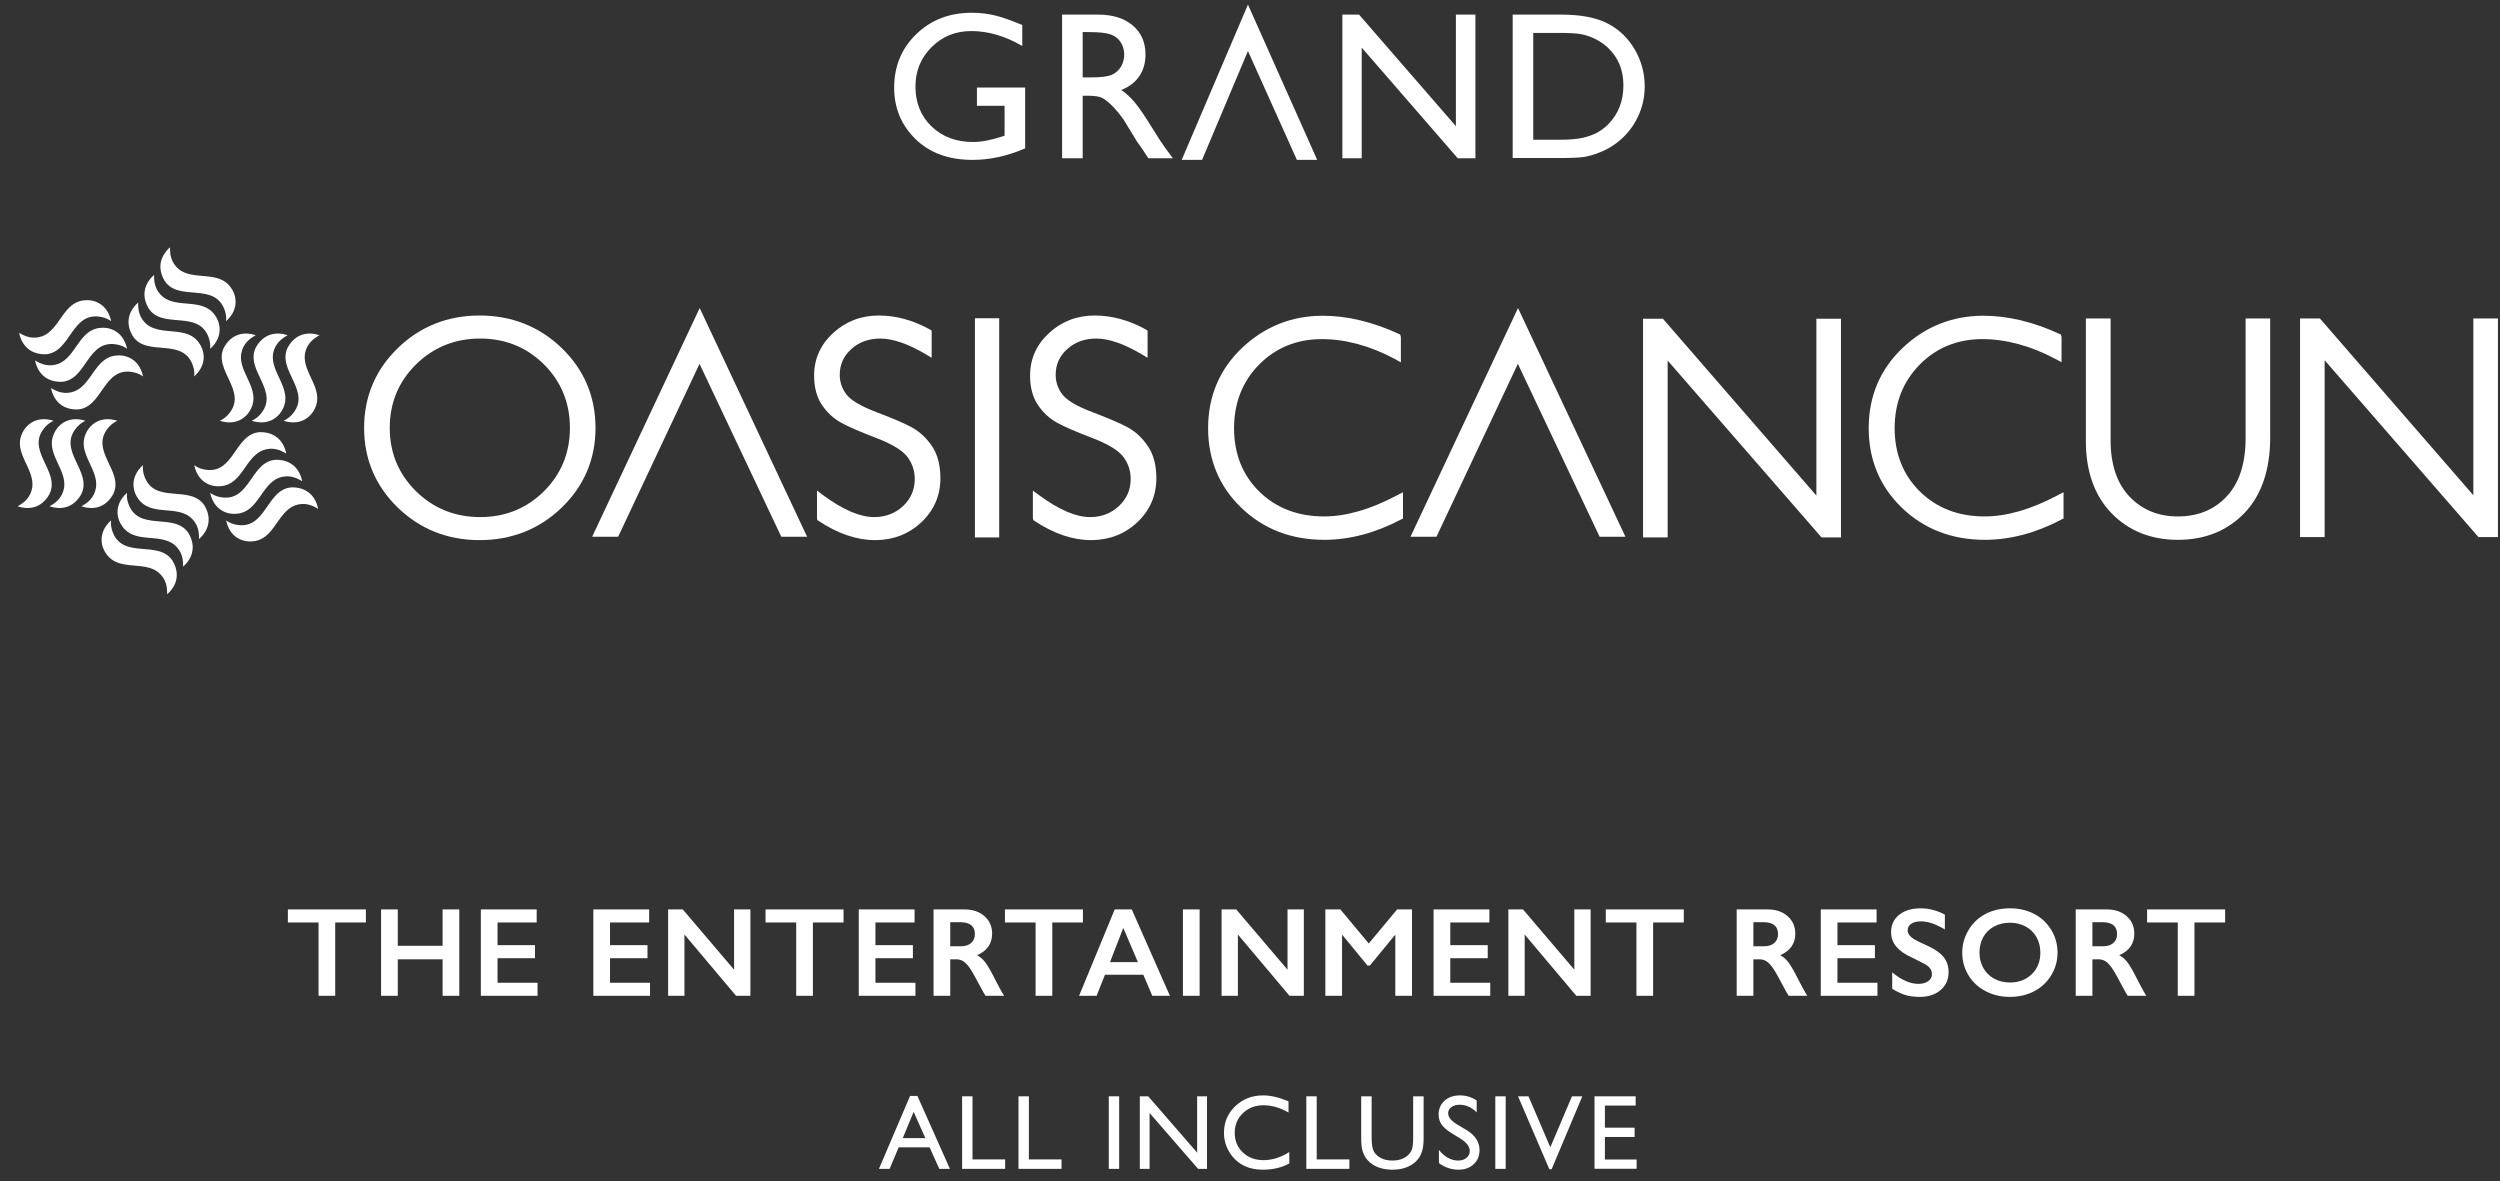 <?xml version="1.0" encoding="UTF-8"?>
<svg width="127px" height="60px" viewBox="0 0 127 60" version="1.1" xmlns="http://www.w3.org/2000/svg" xmlns:xlink="http://www.w3.org/1999/xlink">
    <rect x="0" y="0" width="127" height="60" fill="#333333" stroke="none"/>
    <title>goc</title>
    <g id="Page-1" stroke="none" stroke-width="1" fill="none" fill-rule="evenodd">
        <g id="Artboard" transform="translate(-250, -49)" fill="#FFFFFF">
            <g id="goc" transform="translate(250.895, 49.233)">
                <polygon id="Fill-3" points="17.692 45.966 17.692 46.629 16.134 46.629 16.134 50.353 15.287 50.353 15.287 46.629 13.729 46.629 13.729 45.966"></polygon>
                <polygon id="Fill-4" points="19.312 45.966 19.312 47.813 21.589 47.813 21.589 45.966 22.437 45.966 22.437 50.353 21.589 50.353 21.589 48.5 19.312 48.5 19.312 50.353 18.464 50.353 18.464 45.966"></polygon>
                <polygon id="Fill-5" points="26.368 45.966 26.368 46.629 24.38 46.629 24.38 47.781 26.283 47.781 26.283 48.444 24.38 48.444 24.38 49.691 26.412 49.691 26.412 50.353 23.532 50.353 23.532 45.966"></polygon>
                <polygon id="Fill-6" points="32.082 45.966 32.082 46.629 30.094 46.629 30.094 47.781 31.997 47.781 31.997 48.444 30.094 48.444 30.094 49.691 32.126 49.691 32.126 50.353 29.247 50.353 29.247 45.966"></polygon>
                <polygon id="Fill-7" points="33.79 45.966 36.396 49.028 36.396 45.966 37.225 45.966 37.225 50.353 36.497 50.353 33.875 47.241 33.875 50.353 33.046 50.353 33.046 45.966"></polygon>
                <polygon id="Fill-8" points="41.957 45.966 41.957 46.629 40.4 46.629 40.4 50.353 39.552 50.353 39.552 46.629 37.995 46.629 37.995 45.966"></polygon>
                <polygon id="Fill-9" points="45.565 45.966 45.565 46.629 43.577 46.629 43.577 47.781 45.48 47.781 45.48 48.444 43.577 48.444 43.577 49.691 45.609 49.691 45.609 50.353 42.73 50.353 42.73 45.966"></polygon>
                <path d="M47.917,47.838 C48.139,47.838 48.313,47.782 48.439,47.671 C48.566,47.56 48.63,47.408 48.63,47.216 C48.63,47.015 48.567,46.865 48.441,46.765 C48.316,46.666 48.136,46.616 47.904,46.616 L47.377,46.616 L47.377,47.838 L47.917,47.838 Z M48.108,45.966 C48.521,45.966 48.857,46.08 49.116,46.309 C49.376,46.536 49.506,46.834 49.506,47.2 C49.506,47.449 49.441,47.666 49.313,47.852 C49.184,48.037 48.993,48.183 48.739,48.29 C48.88,48.365 49.004,48.468 49.113,48.598 C49.222,48.727 49.357,48.946 49.518,49.254 C49.786,49.786 49.985,50.152 50.115,50.353 L49.17,50.353 C49.105,50.257 49.017,50.103 48.906,49.891 C48.663,49.424 48.485,49.11 48.372,48.947 C48.259,48.786 48.15,48.67 48.046,48.602 C47.941,48.534 47.821,48.5 47.685,48.5 L47.377,48.5 L47.377,50.353 L46.529,50.353 L46.529,45.966 L48.108,45.966 Z" id="Fill-10"></path>
                <polygon id="Fill-11" points="54.118 45.966 54.118 46.629 52.561 46.629 52.561 50.353 51.713 50.353 51.713 46.629 50.156 46.629 50.156 45.966"></polygon>
                <path d="M55.494,48.642 L56.91,48.642 L56.168,46.905 L55.494,48.642 Z M56.599,45.966 L58.536,50.353 L57.641,50.353 L57.186,49.285 L55.236,49.285 L54.812,50.353 L53.923,50.353 L55.732,45.966 L56.599,45.966 Z" id="Fill-12"></path>
                <polygon id="Fill-13" points="59.198 50.353 60.046 50.353 60.046 45.966 59.198 45.966"></polygon>
                <polygon id="Fill-14" points="61.905 45.966 64.511 49.028 64.511 45.966 65.34 45.966 65.34 50.353 64.612 50.353 61.99 47.241 61.99 50.353 61.161 50.353 61.161 45.966"></polygon>
                <polygon id="Fill-15" points="67.196 45.966 68.637 47.696 70.079 45.966 70.835 45.966 70.835 50.353 69.987 50.353 69.987 47.273 69.962 47.273 68.694 48.817 68.574 48.817 67.306 47.273 67.281 47.273 67.281 50.353 66.433 50.353 66.433 45.966"></polygon>
                <polygon id="Fill-16" points="74.766 45.966 74.766 46.629 72.779 46.629 72.779 47.781 74.682 47.781 74.682 48.444 72.779 48.444 72.779 49.691 74.81 49.691 74.81 50.353 71.931 50.353 71.931 45.966"></polygon>
                <polygon id="Fill-17" points="76.474 45.966 79.081 49.028 79.081 45.966 79.909 45.966 79.909 50.353 79.181 50.353 76.559 47.241 76.559 50.353 75.73 50.353 75.73 45.966"></polygon>
                <polygon id="Fill-18" points="84.641 45.966 84.641 46.629 83.084 46.629 83.084 50.353 82.236 50.353 82.236 46.629 80.679 46.629 80.679 45.966"></polygon>
                <path d="M88.717,47.838 C88.939,47.838 89.113,47.782 89.24,47.671 C89.366,47.56 89.43,47.408 89.43,47.216 C89.43,47.015 89.367,46.865 89.241,46.765 C89.116,46.666 88.937,46.616 88.704,46.616 L88.177,46.616 L88.177,47.838 L88.717,47.838 Z M88.909,45.966 C89.321,45.966 89.657,46.08 89.916,46.309 C90.176,46.536 90.306,46.834 90.306,47.2 C90.306,47.449 90.242,47.666 90.113,47.852 C89.984,48.037 89.793,48.183 89.54,48.29 C89.68,48.365 89.804,48.468 89.913,48.598 C90.022,48.727 90.157,48.946 90.318,49.254 C90.586,49.786 90.785,50.152 90.915,50.353 L89.97,50.353 C89.905,50.257 89.817,50.103 89.706,49.891 C89.463,49.424 89.285,49.11 89.172,48.947 C89.059,48.786 88.95,48.67 88.846,48.602 C88.741,48.534 88.621,48.5 88.485,48.5 L88.177,48.5 L88.177,50.353 L87.329,50.353 L87.329,45.966 L88.909,45.966 Z" id="Fill-19"></path>
                <polygon id="Fill-20" points="94.435 45.966 94.435 46.629 92.447 46.629 92.447 47.781 94.35 47.781 94.35 48.444 92.447 48.444 92.447 49.691 94.479 49.691 94.479 50.353 91.6 50.353 91.6 45.966"></polygon>
                <path d="M96.67,45.91 C97.097,45.91 97.509,46.017 97.904,46.23 L97.904,46.984 C97.45,46.709 97.047,46.572 96.696,46.572 C96.482,46.572 96.315,46.614 96.195,46.696 C96.074,46.779 96.014,46.89 96.014,47.028 C96.014,47.193 96.126,47.346 96.35,47.486 C96.413,47.528 96.654,47.645 97.075,47.838 C97.435,48.007 97.695,48.196 97.854,48.403 C98.013,48.61 98.093,48.859 98.093,49.15 C98.093,49.527 97.957,49.831 97.686,50.063 C97.415,50.294 97.064,50.409 96.633,50.409 C96.352,50.409 96.111,50.378 95.909,50.317 C95.707,50.255 95.48,50.149 95.229,49.998 L95.229,49.163 C95.698,49.552 96.14,49.747 96.554,49.747 C96.761,49.747 96.929,49.702 97.057,49.612 C97.184,49.522 97.248,49.402 97.248,49.254 C97.248,49.051 97.137,48.885 96.915,48.758 C96.731,48.657 96.493,48.537 96.203,48.397 C95.857,48.24 95.599,48.056 95.429,47.847 C95.258,47.638 95.173,47.395 95.173,47.119 C95.173,46.75 95.31,46.457 95.584,46.238 C95.858,46.019 96.22,45.91 96.67,45.91" id="Fill-21"></path>
                <path d="M99.663,48.161 C99.663,48.452 99.729,48.714 99.861,48.946 C99.992,49.178 100.176,49.358 100.412,49.486 C100.647,49.614 100.913,49.678 101.211,49.678 C101.661,49.678 102.031,49.536 102.321,49.254 C102.611,48.971 102.755,48.607 102.755,48.161 C102.755,47.87 102.69,47.608 102.559,47.374 C102.429,47.141 102.244,46.961 102.007,46.833 C101.769,46.705 101.501,46.641 101.204,46.641 C100.907,46.641 100.64,46.706 100.402,46.835 C100.165,46.963 99.982,47.143 99.854,47.374 C99.727,47.606 99.663,47.868 99.663,48.161 M101.211,45.91 C101.665,45.91 102.074,46.003 102.437,46.191 C102.8,46.378 103.089,46.648 103.305,47.001 C103.521,47.354 103.628,47.74 103.628,48.161 C103.628,48.571 103.523,48.952 103.313,49.302 C103.102,49.653 102.814,49.925 102.446,50.119 C102.079,50.313 101.665,50.409 101.204,50.409 C100.75,50.409 100.337,50.311 99.966,50.114 C99.594,49.917 99.305,49.647 99.098,49.302 C98.89,48.958 98.787,48.578 98.787,48.161 C98.787,47.759 98.89,47.381 99.098,47.028 C99.305,46.674 99.59,46.399 99.955,46.203 C100.319,46.008 100.738,45.91 101.211,45.91" id="Fill-22"></path>
                <path d="M105.94,47.838 C106.161,47.838 106.336,47.782 106.462,47.671 C106.589,47.56 106.652,47.408 106.652,47.216 C106.652,47.015 106.589,46.865 106.464,46.765 C106.338,46.666 106.159,46.616 105.927,46.616 L105.399,46.616 L105.399,47.838 L105.94,47.838 Z M106.131,45.966 C106.543,45.966 106.879,46.08 107.139,46.309 C107.399,46.536 107.528,46.834 107.528,47.2 C107.528,47.449 107.464,47.666 107.335,47.852 C107.206,48.037 107.016,48.183 106.762,48.29 C106.902,48.365 107.027,48.468 107.136,48.598 C107.244,48.727 107.38,48.946 107.541,49.254 C107.809,49.786 108.008,50.152 108.138,50.353 L107.192,50.353 C107.127,50.257 107.039,50.103 106.929,49.891 C106.685,49.424 106.508,49.11 106.395,48.947 C106.282,48.786 106.173,48.67 106.068,48.602 C105.963,48.534 105.843,48.5 105.707,48.5 L105.399,48.5 L105.399,50.353 L104.552,50.353 L104.552,45.966 L106.131,45.966 Z" id="Fill-23"></path>
                <polygon id="Fill-24" points="112.141 45.966 112.141 46.629 110.583 46.629 110.583 50.353 109.736 50.353 109.736 46.629 108.178 46.629 108.178 45.966"></polygon>
                <path d="M26.739,24.721 C25.863,25.593 24.773,26.035 23.5,26.035 C22.22,26.035 21.123,25.593 20.238,24.721 C19.354,23.852 18.904,22.77 18.904,21.505 C18.904,20.235 19.354,19.151 20.238,18.279 C21.125,17.407 22.222,16.965 23.5,16.965 C24.77,16.965 25.861,17.407 26.739,18.279 C27.613,19.15 28.057,20.235 28.057,21.505 C28.057,22.771 27.613,23.853 26.739,24.721 M27.645,17.452 C26.506,16.353 25.102,15.795 23.469,15.795 C21.839,15.795 20.441,16.354 19.311,17.454 C18.176,18.556 17.602,19.918 17.602,21.505 C17.602,23.086 18.176,24.446 19.308,25.548 C20.439,26.647 21.839,27.205 23.469,27.205 C25.102,27.205 26.508,26.647 27.645,25.548 C28.781,24.448 29.357,23.088 29.357,21.505 C29.357,19.918 28.781,18.554 27.645,17.452" id="Fill-25"></path>
                <path d="M45.431,21.48 C45.05,21.272 44.459,21.017 43.62,20.7 C42.847,20.408 42.336,20.107 42.103,19.806 C41.878,19.51 41.764,19.173 41.764,18.806 C41.764,18.291 41.959,17.852 42.348,17.503 C42.738,17.147 43.235,16.965 43.829,16.965 C44.456,16.965 45.23,17.232 46.127,17.757 L46.403,17.926 L46.433,17.945 L46.433,16.563 L46.328,16.495 C45.482,16.03 44.614,15.795 43.75,15.795 C42.851,15.795 42.072,16.093 41.432,16.681 C40.787,17.273 40.462,18.001 40.462,18.843 C40.462,19.451 40.598,19.959 40.87,20.352 C41.131,20.735 41.46,21.036 41.845,21.247 C42.208,21.447 42.813,21.709 43.646,22.028 C44.437,22.333 44.963,22.656 45.208,22.986 C45.451,23.315 45.575,23.69 45.575,24.1 C45.575,24.641 45.376,25.103 44.985,25.471 C44.585,25.844 44.089,26.035 43.512,26.035 C42.794,26.035 41.924,25.663 40.93,24.93 L40.639,24.711 L40.608,24.687 L40.608,26.092 L40.624,26.18 L40.624,26.187 L40.697,26.234 C41.667,26.878 42.63,27.205 43.559,27.205 C44.478,27.205 45.269,26.9 45.908,26.299 C46.551,25.694 46.877,24.941 46.877,24.062 C46.877,23.402 46.735,22.856 46.455,22.437 C46.175,22.022 45.829,21.7 45.431,21.48" id="Fill-26"></path>
                <polygon id="Fill-27" points="48.631 27.068 49.864 27.068 49.864 15.934 48.631 15.934"></polygon>
                <path d="M56.4,21.48 C56.019,21.273 55.427,21.018 54.589,20.7 C53.816,20.409 53.305,20.108 53.074,19.806 C52.847,19.51 52.733,19.173 52.733,18.806 C52.733,18.291 52.928,17.852 53.317,17.503 C53.708,17.147 54.205,16.965 54.798,16.965 C55.427,16.965 56.201,17.232 57.094,17.758 L57.373,17.927 L57.402,17.944 L57.402,16.563 L57.298,16.495 C56.451,16.03 55.583,15.795 54.719,15.795 C53.82,15.795 53.039,16.093 52.4,16.681 C51.757,17.274 51.433,18.002 51.433,18.843 C51.433,19.453 51.569,19.961 51.84,20.352 C52.102,20.737 52.429,21.037 52.814,21.247 C53.177,21.447 53.785,21.709 54.619,22.028 C55.408,22.333 55.933,22.656 56.179,22.986 C56.422,23.313 56.544,23.687 56.544,24.1 C56.544,24.64 56.345,25.102 55.95,25.471 C55.554,25.844 55.059,26.035 54.481,26.035 C53.765,26.035 52.895,25.662 51.899,24.928 L51.607,24.715 L51.575,24.692 L51.575,26.092 L51.597,26.187 L51.666,26.234 C52.637,26.878 53.599,27.205 54.528,27.205 C55.447,27.205 56.238,26.9 56.879,26.299 C57.522,25.693 57.848,24.94 57.848,24.062 C57.848,23.406 57.706,22.858 57.422,22.438 C57.146,22.025 56.802,21.703 56.4,21.48" id="Fill-28"></path>
                <path d="M66.365,26.002 C65.036,26.002 63.929,25.576 63.075,24.737 C62.225,23.902 61.795,22.819 61.795,21.518 C61.795,20.229 62.225,19.141 63.071,18.284 C63.919,17.429 64.99,16.994 66.251,16.994 C67.452,16.994 68.699,17.332 69.955,17.998 L70.269,18.177 L70.269,16.881 L70.239,16.771 L70.237,16.762 L70.147,16.721 C68.825,16.114 67.533,15.807 66.302,15.807 C64.726,15.807 63.345,16.357 62.203,17.439 C61.057,18.526 60.477,19.898 60.477,21.518 C60.477,23.126 61.045,24.488 62.168,25.565 C63.286,26.643 64.704,27.19 66.377,27.19 C67.669,27.19 68.985,26.84 70.287,26.152 L70.368,26.115 L70.377,26.109 L70.377,24.772 L70.066,24.933 C68.734,25.642 67.488,26.002 66.365,26.002" id="Fill-29"></path>
                <polygon id="Fill-30" points="91.377 24.943 83.633 16.019 83.583 15.96 82.572 15.96 82.572 27.066 83.822 27.066 83.822 18.083 91.588 27.01 91.631 27.059 91.637 27.066 92.626 27.066 92.626 15.96 91.377 15.96"></polygon>
                <path d="M99.921,26.002 C98.593,26.002 97.489,25.576 96.637,24.737 C95.785,23.901 95.353,22.818 95.353,21.518 C95.353,20.229 95.783,19.142 96.631,18.284 C97.477,17.429 98.546,16.994 99.809,16.994 C101.01,16.994 102.258,17.333 103.519,18.001 L103.801,18.148 L103.831,18.163 L103.831,16.881 L103.799,16.771 L103.795,16.762 L103.706,16.721 C102.385,16.114 101.093,15.807 99.862,15.807 C98.282,15.807 96.901,16.357 95.761,17.439 C94.615,18.528 94.035,19.9 94.035,21.518 C94.035,23.125 94.603,24.487 95.725,25.565 C96.844,26.643 98.262,27.19 99.937,27.19 C101.225,27.19 102.541,26.84 103.846,26.15 L103.923,26.111 L103.933,26.106 L103.933,24.772 L103.623,24.933 C102.288,25.642 101.044,26.002 99.921,26.002" id="Fill-31"></path>
                <path d="M113.182,22.03 C113.182,23.308 112.861,24.3 112.226,24.98 C111.597,25.658 110.762,26.002 109.746,26.002 C108.74,26.002 107.912,25.661 107.281,24.99 C106.645,24.32 106.324,23.361 106.324,22.143 L106.324,15.944 L105.067,15.944 L105.067,22.176 C105.067,23.712 105.505,24.946 106.371,25.841 C107.241,26.736 108.377,27.19 109.746,27.19 C111.117,27.19 112.255,26.731 113.127,25.825 C113.991,24.922 114.431,23.629 114.431,21.982 L114.431,15.944 L113.182,15.944 L113.182,22.03 Z" id="Fill-32"></path>
                <polygon id="Fill-33" points="124.751 24.927 117.001 15.997 116.96 15.95 116.954 15.944 115.948 15.944 115.948 27.051 117.197 27.051 117.197 18.067 124.962 26.995 125.006 27.044 125.012 27.051 126 27.051 126 15.944 124.751 15.944"></polygon>
                <path d="M10.27,21.143 C10.436,21.067 10.566,20.968 10.673,20.855 C11.785,19.654 9.881,18.589 10.491,17.402 C11.028,16.461 11.925,16.731 12.096,16.8 C11.791,16.963 11.443,17.223 11.356,17.751 C11.219,18.693 12.337,19.529 11.866,20.504 C11.728,20.839 11.219,21.445 10.27,21.143" id="Fill-34"></path>
                <path d="M13.512,21.143 C13.675,21.067 13.805,20.968 13.914,20.855 C15.028,19.654 13.121,18.589 13.731,17.402 C14.267,16.461 15.164,16.731 15.336,16.8 C15.03,16.963 14.683,17.223 14.594,17.751 C14.458,18.693 15.578,19.529 15.107,20.504 C14.969,20.839 14.457,21.445 13.512,21.143" id="Fill-35"></path>
                <path d="M11.89,21.143 C12.055,21.067 12.186,20.968 12.293,20.855 C13.405,19.654 11.502,18.589 12.11,17.402 C12.648,16.461 13.544,16.731 13.716,16.8 C13.411,16.963 13.063,17.223 12.974,17.751 C12.841,18.693 13.956,19.529 13.489,20.504 C13.35,20.839 12.838,21.445 11.89,21.143" id="Fill-36"></path>
                <path d="M8.971,23.398 C9.119,23.504 9.269,23.569 9.423,23.605 C11.018,23.967 10.989,21.786 12.321,21.719 C13.405,21.713 13.618,22.626 13.644,22.809 C13.351,22.626 12.952,22.455 12.451,22.644 C11.565,22.996 11.402,24.382 10.324,24.463 C9.962,24.513 9.182,24.374 8.971,23.398" id="Fill-37"></path>
                <path d="M10.591,26.206 C10.736,26.309 10.889,26.373 11.04,26.409 C12.64,26.774 12.609,24.592 13.939,24.524 C15.023,24.52 15.238,25.432 15.264,25.617 C14.97,25.432 14.571,25.261 14.07,25.45 C13.186,25.804 13.023,27.187 11.943,27.266 C11.583,27.316 10.8,27.177 10.591,26.206" id="Fill-38"></path>
                <path d="M9.781,24.803 C9.928,24.908 10.078,24.969 10.23,25.007 C11.829,25.372 11.798,23.19 13.13,23.123 C14.214,23.117 14.429,24.03 14.454,24.213 C14.161,24.03 13.761,23.857 13.259,24.044 C12.376,24.399 12.211,25.785 11.133,25.865 C10.772,25.914 9.992,25.775 9.781,24.803" id="Fill-39"></path>
                <path d="M6.369,23.394 C6.35,23.575 6.371,23.738 6.416,23.889 C6.899,25.452 8.772,24.336 9.496,25.454 C10.045,26.391 9.358,27.034 9.213,27.147 C9.226,26.802 9.174,26.369 8.762,26.029 C8.012,25.44 6.733,25.992 6.122,25.097 C5.899,24.808 5.632,24.063 6.369,23.394" id="Fill-40"></path>
                <path d="M4.746,26.202 C4.731,26.381 4.751,26.542 4.795,26.695 C5.279,28.26 7.154,27.139 7.876,28.261 C8.425,29.199 7.741,29.838 7.595,29.951 C7.606,29.608 7.555,29.175 7.141,28.835 C6.394,28.248 5.113,28.798 4.504,27.902 C4.281,27.616 4.011,26.87 4.746,26.202" id="Fill-41"></path>
                <path d="M5.558,24.801 C5.54,24.979 5.56,25.142 5.604,25.289 C6.09,26.853 7.964,25.74 8.687,26.86 C9.233,27.795 8.55,28.436 8.404,28.552 C8.417,28.206 8.367,27.773 7.953,27.433 C7.204,26.844 5.921,27.394 5.315,26.5 C5.091,26.21 4.82,25.466 5.558,24.801" id="Fill-42"></path>
                <path d="M5.067,21.143 C4.904,21.219 4.772,21.318 4.664,21.431 C3.552,22.634 5.456,23.698 4.848,24.884 C4.312,25.827 3.414,25.555 3.241,25.483 C3.546,25.323 3.896,25.06 3.983,24.536 C4.118,23.591 3.003,22.759 3.47,21.784 C3.608,21.447 4.12,20.841 5.067,21.143" id="Fill-43"></path>
                <path d="M1.827,21.143 C1.664,21.219 1.531,21.318 1.424,21.431 C0.312,22.634 2.216,23.698 1.61,24.884 C1.071,25.827 0.173,25.555 0,25.483 C0.307,25.323 0.655,25.06 0.743,24.536 C0.881,23.591 -0.237,22.759 0.229,21.784 C0.369,21.447 0.881,20.841 1.827,21.143" id="Fill-44"></path>
                <path d="M3.447,21.143 C3.282,21.219 3.153,21.318 3.046,21.431 C1.931,22.634 3.838,23.698 3.227,24.884 C2.691,25.827 1.793,25.555 1.622,25.483 C1.927,25.323 2.275,25.06 2.363,24.536 C2.5,23.591 1.381,22.759 1.853,21.784 C1.991,21.447 2.501,20.841 3.447,21.143" id="Fill-45"></path>
                <path d="M6.372,18.889 C6.225,18.786 6.074,18.721 5.921,18.685 C4.325,18.321 4.355,20.503 3.023,20.569 C1.938,20.577 1.726,19.664 1.7,19.479 C1.994,19.664 2.39,19.832 2.891,19.646 C3.779,19.292 3.942,17.908 5.02,17.827 C5.381,17.779 6.161,17.916 6.372,18.889" id="Fill-46"></path>
                <path d="M4.754,16.083 C4.606,15.981 4.454,15.917 4.302,15.881 C2.707,15.516 2.735,17.698 1.402,17.765 C0.319,17.77 0.105,16.856 0.079,16.673 C0.372,16.856 0.773,17.028 1.274,16.84 C2.156,16.488 2.321,15.103 3.398,15.023 C3.761,14.972 4.539,15.112 4.754,16.083" id="Fill-47"></path>
                <path d="M5.562,17.487 C5.414,17.382 5.264,17.318 5.113,17.283 C3.513,16.919 3.545,19.1 2.212,19.165 C1.128,19.171 0.915,18.26 0.889,18.077 C1.181,18.26 1.583,18.433 2.083,18.244 C2.968,17.89 3.131,16.502 4.21,16.423 C4.57,16.375 5.35,16.515 5.562,17.487" id="Fill-48"></path>
                <path d="M8.971,18.889 C8.989,18.711 8.968,18.548 8.924,18.399 C8.44,16.834 6.565,17.95 5.843,16.83 C5.295,15.893 5.979,15.253 6.126,15.138 C6.112,15.486 6.164,15.917 6.576,16.256 C7.325,16.844 8.606,16.296 9.215,17.188 C9.438,17.478 9.708,18.22 8.971,18.889" id="Fill-49"></path>
                <path d="M10.591,16.083 C10.608,15.905 10.587,15.742 10.543,15.593 C10.059,14.028 8.185,15.146 7.462,14.025 C6.914,13.089 7.599,12.445 7.744,12.332 C7.733,12.678 7.785,13.111 8.197,13.45 C8.945,14.038 10.226,13.488 10.836,14.382 C11.058,14.67 11.328,15.416 10.591,16.083" id="Fill-50"></path>
                <path d="M9.782,17.487 C9.797,17.309 9.777,17.146 9.734,16.997 C9.252,15.43 7.375,16.548 6.652,15.428 C6.104,14.491 6.789,13.85 6.934,13.735 C6.922,14.08 6.973,14.513 7.387,14.853 C8.135,15.442 9.416,14.89 10.026,15.783 C10.249,16.073 10.518,16.818 9.782,17.487" id="Fill-51"></path>
                <path d="M48.733,4.212 L51.183,4.212 L51.183,7.304 C50.285,7.694 49.393,7.889 48.509,7.889 C47.3,7.889 46.335,7.537 45.613,6.832 C44.89,6.127 44.529,5.257 44.529,4.223 C44.529,3.133 44.903,2.226 45.652,1.502 C46.4,0.777 47.339,0.415 48.467,0.415 C48.878,0.415 49.268,0.46 49.637,0.548 C50.006,0.637 50.473,0.8 51.036,1.037 L51.036,2.102 C50.166,1.597 49.302,1.345 48.446,1.345 C47.648,1.345 46.977,1.616 46.43,2.16 C45.883,2.703 45.61,3.37 45.61,4.16 C45.61,4.989 45.883,5.666 46.43,6.192 C46.977,6.718 47.68,6.981 48.54,6.981 C48.958,6.981 49.458,6.885 50.039,6.693 L50.138,6.662 L50.138,5.142 L48.733,5.142 L48.733,4.212 Z" id="Fill-52"></path>
                <path d="M54.418,1.397 L54.105,1.397 L54.105,3.7 L54.502,3.7 C55.031,3.7 55.394,3.655 55.591,3.565 C55.787,3.474 55.941,3.337 56.05,3.155 C56.16,2.972 56.215,2.764 56.215,2.53 C56.215,2.301 56.154,2.093 56.032,1.906 C55.91,1.72 55.739,1.589 55.518,1.512 C55.297,1.435 54.93,1.397 54.418,1.397 L54.418,1.397 Z M53.06,7.806 L53.06,0.509 L54.888,0.509 C55.626,0.509 56.212,0.692 56.646,1.058 C57.079,1.423 57.296,1.918 57.296,2.541 C57.296,2.966 57.19,3.333 56.977,3.643 C56.765,3.953 56.46,4.184 56.063,4.338 C56.297,4.491 56.525,4.7 56.748,4.964 C56.97,5.229 57.284,5.69 57.688,6.348 C57.942,6.763 58.146,7.074 58.299,7.284 L58.685,7.806 L57.442,7.806 L57.124,7.325 C57.114,7.307 57.093,7.278 57.062,7.236 L56.858,6.949 L56.535,6.416 L56.185,5.846 C55.97,5.546 55.772,5.308 55.592,5.131 C55.413,4.954 55.251,4.826 55.106,4.747 C54.962,4.669 54.719,4.63 54.377,4.63 L54.105,4.63 L54.105,7.806 L53.06,7.806 Z" id="Fill-53"></path>
                <polygon id="Fill-54" points="73.064 0.509 74.056 0.509 74.056 7.806 73.158 7.806 68.28 2.186 68.28 7.806 67.298 7.806 67.298 0.509 68.144 0.509 73.064 6.176"></polygon>
                <path d="M78.3,1.439 L76.994,1.439 L76.994,6.866 L78.331,6.866 C78.853,6.866 79.259,6.83 79.548,6.759 C79.837,6.687 80.078,6.597 80.271,6.487 C80.465,6.377 80.641,6.242 80.801,6.082 C81.317,5.56 81.574,4.9 81.574,4.102 C81.574,3.319 81.31,2.68 80.781,2.186 C80.586,2.001 80.362,1.85 80.11,1.731 C79.857,1.613 79.618,1.535 79.391,1.496 C79.165,1.458 78.801,1.439 78.3,1.439 L78.3,1.439 Z M75.949,7.795 L75.949,0.509 L78.409,0.509 C79.402,0.509 80.187,0.658 80.765,0.956 C81.343,1.253 81.803,1.691 82.144,2.269 C82.485,2.847 82.656,3.478 82.656,4.16 C82.656,4.648 82.562,5.114 82.374,5.56 C82.186,6.005 81.918,6.397 81.569,6.735 C81.214,7.083 80.801,7.346 80.332,7.524 C80.056,7.632 79.804,7.704 79.574,7.74 C79.344,7.777 78.905,7.795 78.258,7.795 L75.949,7.795 Z" id="Fill-55"></path>
                <polygon id="Fill-56" points="38.79 27.023 38.796 27.034 40.106 27.034 34.649 15.416 29.2 27.005 29.184 27.034 30.506 27.034 34.641 18.25"></polygon>
                <polygon id="Fill-57" points="80.361 27.023 80.367 27.034 81.677 27.034 76.22 15.416 70.771 27.005 70.755 27.034 72.077 27.034 76.212 18.25"></polygon>
                <polygon id="Fill-58" points="62.501 2.36 64.987 7.889 66.018 7.889 62.501 0 59.135 7.889 60.17 7.889"></polygon>
                <path d="M46.113,57.583 L45.518,56.249 L44.967,57.583 L46.113,57.583 Z M45.338,55.439 L45.708,55.439 L47.361,59.145 L46.821,59.145 L46.33,58.053 L44.757,58.053 L44.297,59.145 L43.755,59.145 L45.338,55.439 Z" id="Fill-59"></path>
                <polygon id="Fill-60" points="47.98 55.46 48.508 55.46 48.508 58.665 50.167 58.665 50.167 59.145 47.98 59.145"></polygon>
                <polygon id="Fill-61" points="50.845 55.46 51.372 55.46 51.372 58.665 53.031 58.665 53.031 59.145 50.845 59.145"></polygon>
                <polygon id="Fill-62" points="55.431 59.145 55.958 59.145 55.958 55.46 55.431 55.46"></polygon>
                <polygon id="Fill-63" points="59.92 55.46 60.421 55.46 60.421 59.145 59.968 59.145 57.504 56.307 57.504 59.145 57.008 59.145 57.008 55.46 57.435 55.46 59.92 58.322"></polygon>
                <path d="M64.601,58.29 L64.601,58.871 C64.215,59.082 63.768,59.187 63.262,59.187 C62.85,59.187 62.501,59.104 62.214,58.939 C61.928,58.774 61.701,58.546 61.534,58.256 C61.367,57.966 61.283,57.652 61.283,57.314 C61.283,56.778 61.475,56.327 61.857,55.961 C62.239,55.596 62.711,55.413 63.272,55.413 C63.659,55.413 64.089,55.514 64.562,55.716 L64.562,56.283 C64.131,56.037 63.71,55.914 63.299,55.914 C62.876,55.914 62.526,56.047 62.247,56.313 C61.969,56.58 61.829,56.913 61.829,57.314 C61.829,57.719 61.966,58.051 62.241,58.311 C62.515,58.572 62.866,58.702 63.293,58.702 C63.74,58.702 64.176,58.564 64.601,58.29" id="Fill-64"></path>
                <polygon id="Fill-65" points="65.466 55.46 65.994 55.46 65.994 58.665 67.653 58.665 67.653 59.145 65.466 59.145"></polygon>
                <path d="M70.894,55.46 L71.425,55.46 L71.425,57.552 C71.425,57.835 71.404,58.049 71.363,58.193 C71.321,58.337 71.27,58.457 71.21,58.553 C71.149,58.649 71.075,58.735 70.987,58.81 C70.695,59.061 70.313,59.187 69.842,59.187 C69.362,59.187 68.977,59.062 68.687,58.812 C68.599,58.735 68.525,58.649 68.464,58.553 C68.403,58.457 68.353,58.339 68.313,58.201 C68.274,58.062 68.254,57.844 68.254,57.546 L68.254,55.46 L68.784,55.46 L68.784,57.552 C68.784,57.898 68.824,58.139 68.903,58.274 C68.982,58.41 69.103,58.518 69.264,58.6 C69.426,58.682 69.617,58.723 69.837,58.723 C70.15,58.723 70.405,58.641 70.602,58.478 C70.705,58.39 70.78,58.286 70.826,58.167 C70.872,58.047 70.894,57.842 70.894,57.552 L70.894,55.46 Z" id="Fill-66"></path>
                <path d="M73.284,57.601 L72.883,57.357 C72.632,57.204 72.452,57.053 72.346,56.904 C72.24,56.756 72.186,56.585 72.186,56.391 C72.186,56.101 72.287,55.865 72.488,55.684 C72.69,55.503 72.952,55.413 73.273,55.413 C73.581,55.413 73.863,55.499 74.12,55.672 L74.12,56.271 C73.854,56.015 73.569,55.888 73.263,55.888 C73.09,55.888 72.949,55.927 72.838,56.007 C72.727,56.087 72.672,56.189 72.672,56.313 C72.672,56.423 72.713,56.527 72.794,56.623 C72.876,56.719 73.007,56.821 73.188,56.927 L73.591,57.165 C74.04,57.434 74.265,57.775 74.265,58.19 C74.265,58.485 74.166,58.726 73.968,58.91 C73.771,59.095 73.513,59.187 73.197,59.187 C72.833,59.187 72.501,59.075 72.202,58.851 L72.202,58.182 C72.487,58.542 72.817,58.723 73.191,58.723 C73.357,58.723 73.494,58.677 73.604,58.585 C73.714,58.493 73.769,58.378 73.769,58.239 C73.769,58.015 73.607,57.802 73.284,57.601" id="Fill-67"></path>
                <polygon id="Fill-68" points="75.067 59.145 75.594 59.145 75.594 55.46 75.067 55.46"></polygon>
                <polygon id="Fill-69" points="78.962 55.46 79.487 55.46 77.929 59.161 77.81 59.161 76.222 55.46 76.753 55.46 77.861 58.048"></polygon>
                <polygon id="Fill-70" points="80.107 55.46 82.196 55.46 82.196 55.93 80.634 55.93 80.634 57.053 82.143 57.053 82.143 57.525 80.634 57.525 80.634 58.67 82.246 58.67 82.246 59.14 80.107 59.14"></polygon>
            </g>
        </g>
    </g>
</svg>
